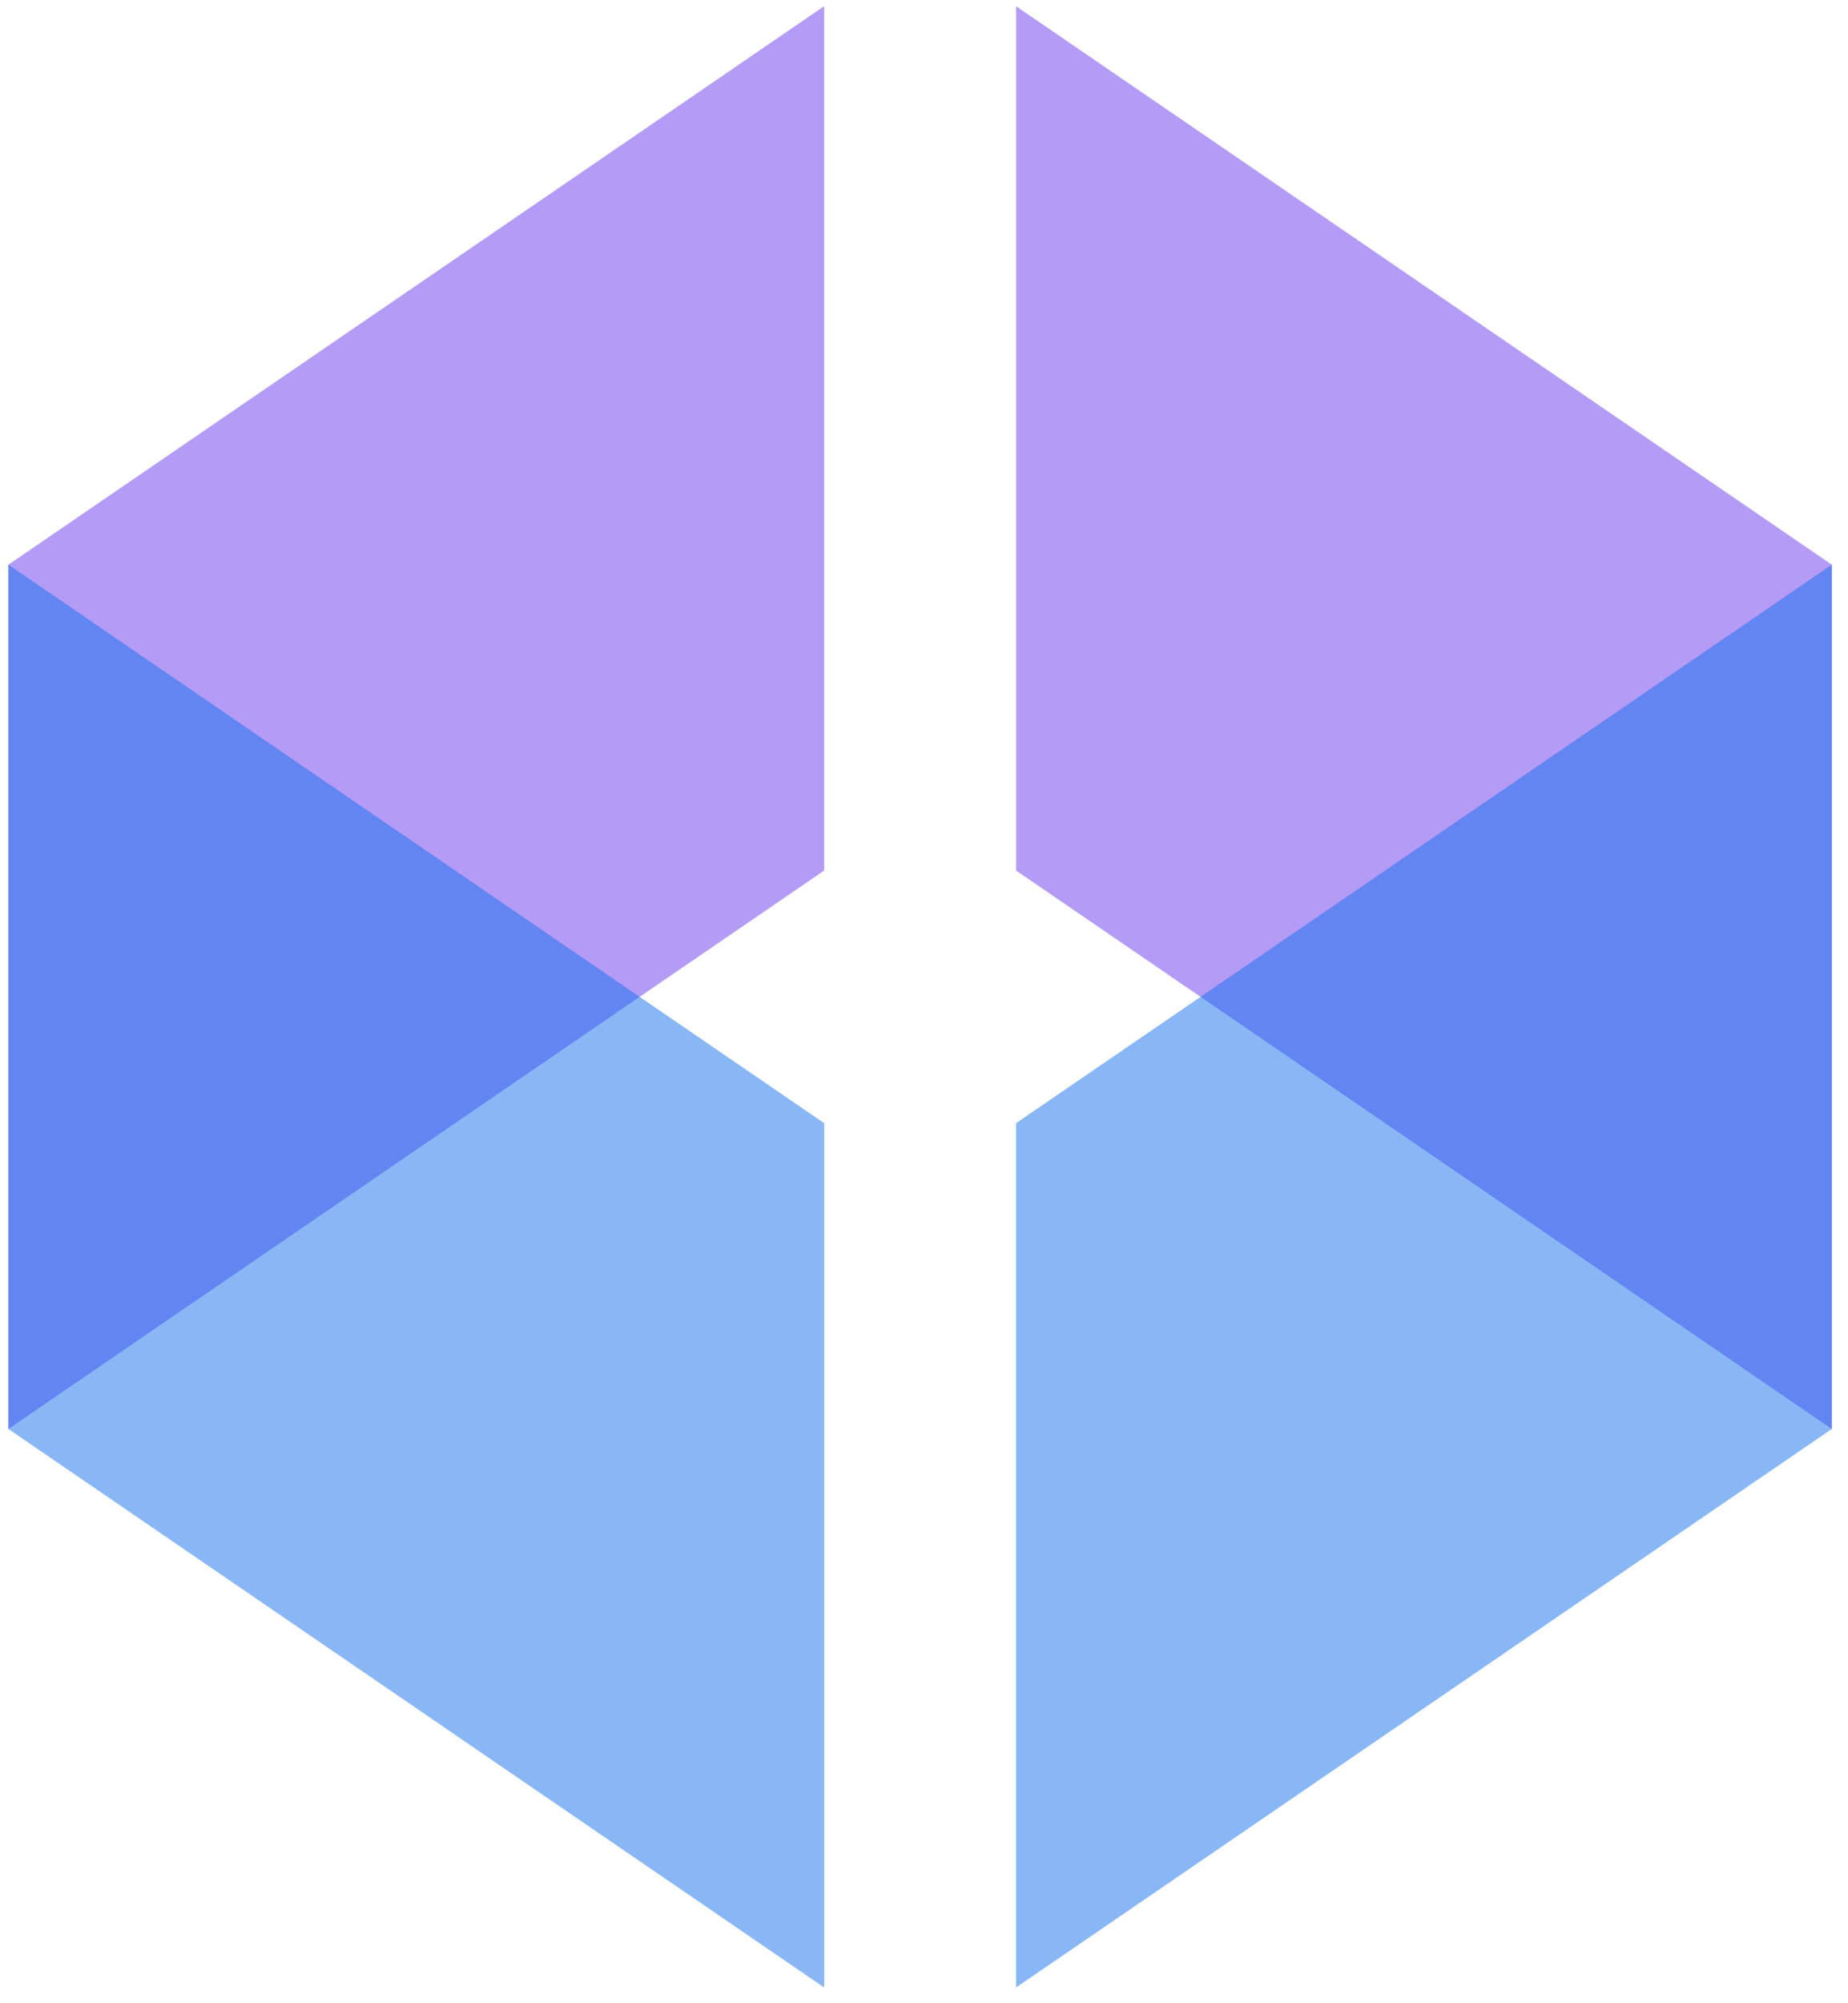 <svg width="84" height="91" viewBox="0 0 84 91" fill="none" xmlns="http://www.w3.org/2000/svg">
<path opacity="0.5" d="M0.381 25.654V64.915L37.461 39.545V0.283L0.381 25.654Z" fill="#6938EF"/>
<path opacity="0.5" d="M0.381 64.912V25.65L37.461 51.021V90.283L0.381 64.912Z" fill="#1570EF"/>
<path opacity="0.5" d="M83.266 25.654V64.916L46.185 39.545V0.283L83.266 25.654Z" fill="#6938EF"/>
<path opacity="0.5" d="M83.266 64.912V25.65L46.185 51.021V90.283L83.266 64.912Z" fill="#1570EF"/>
</svg>

